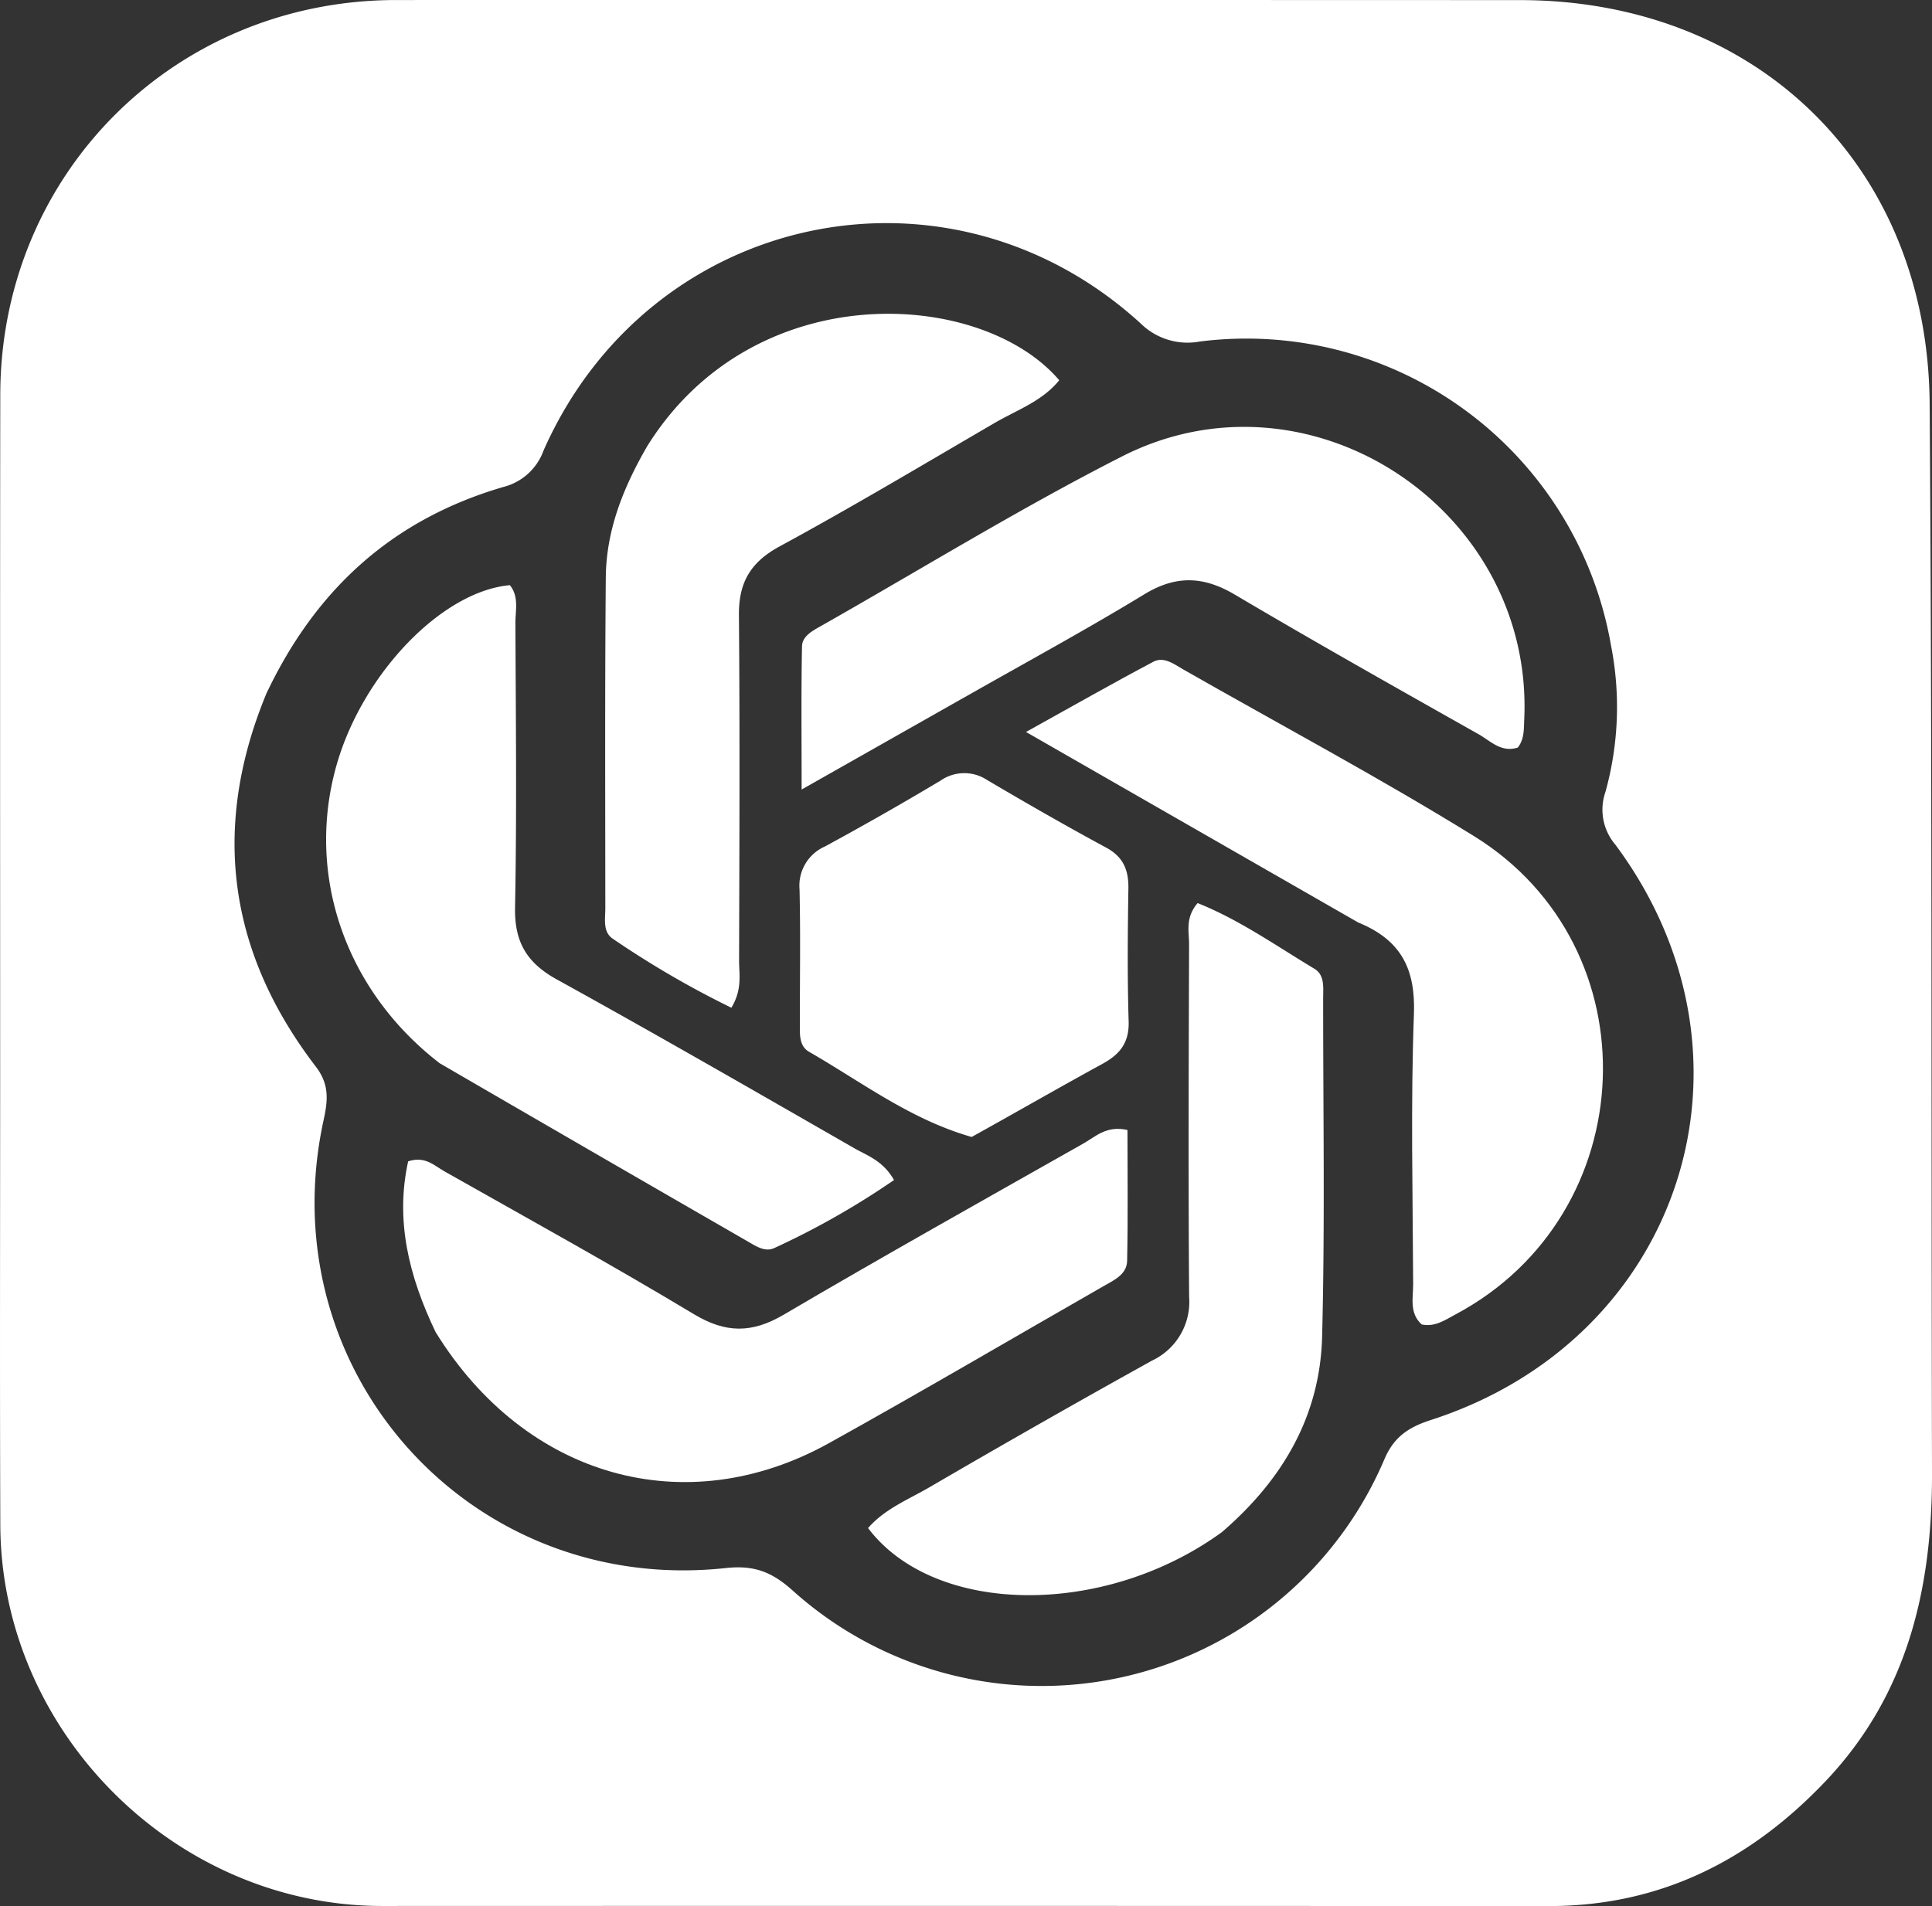 <?xml version="1.0" encoding="UTF-8"?> <svg xmlns="http://www.w3.org/2000/svg" width="264.585" height="261.1" viewBox="0 0 264.585 261.1"><rect x="0" y="0" width="264.585" height="261.1" fill="#333333" stroke="none"/><g id="chatgpt-icon" transform="translate(-12006 58)"><path id="Path_92" data-name="Path 92" d="M56.692,527.005c0-30.741-.027-60.989.016-91.236.043-30.284,23.9-54.048,54.239-54.055q76.935-.018,153.869.01c32.457,0,55.887,22.774,56.118,55.32.347,48.818.207,97.64.323,146.459.036,15.781-3.33,30.347-14.575,42.2-10.3,10.854-22.669,17.116-37.912,17.109q-79.893-.039-159.786-.013c-28.315-.02-52.165-23.829-52.271-52.172-.079-21.041-.018-42.083-.02-63.619m36.414-50.183c-7.53,18.311-5.173,35.349,6.819,51,1.888,2.464,1.64,4.663,1.057,7.342-7.477,34.339,20.089,65.142,55.1,61.34,3.936-.427,6.348.585,9.114,3.056a51,51,0,0,0,81.07-17.967c1.331-3.122,3.382-4.4,6.383-5.375,34.457-11.142,46.836-49.738,25.254-78.791a7.385,7.385,0,0,1-1.369-7.238,43.519,43.519,0,0,0,.764-20.045,50.678,50.678,0,0,0-56.335-41.65,9.136,9.136,0,0,1-8.048-2.451c-26.407-24.141-67.316-15.424-81.815,17.4a7.911,7.911,0,0,1-5.5,4.972c-14.886,4.356-25.57,13.71-32.5,28.408Z" transform="translate(11949.329 -439.71)" fill="#fff"></path><path id="Path_93" data-name="Path 93" d="M243.423,509.314c-14.93-8.567-29.547-16.951-45.488-26.094,6.651-3.689,12-6.741,17.442-9.618,1.455-.769,2.837.333,4.119,1.065,13.275,7.576,26.78,14.777,39.774,22.807,24.721,15.277,23.187,51.858-2.507,65.53-1.415.753-2.8,1.76-4.628,1.381-1.732-1.55-1.169-3.646-1.177-5.532-.052-12.331-.347-24.671.106-36.986.226-6.128-1.7-10.125-7.64-12.554Zm-126.35,56.092c-3.685-7.706-5.523-15.315-3.749-23.369,2.31-.763,3.561.574,4.922,1.344,11.438,6.471,22.953,12.818,34.21,19.591,4.373,2.631,7.955,2.628,12.3.072,13.593-7.992,27.357-15.7,41.079-23.471,1.647-.933,3.131-2.485,6-1.828,0,5.9.082,11.92-.048,17.931-.039,1.843-1.761,2.618-3.2,3.443-12.544,7.179-25.006,14.508-37.639,21.525-19.631,10.9-41.574,4.723-53.877-15.237Z" transform="translate(11948.571 -440.951)" fill="#fff"></path><path id="Path_94" data-name="Path 94" d="M117.5,528.161c-13.019-10.033-18.414-25.984-14.082-40.988,3.6-12.455,14.424-23.673,23.691-24.5,1.274,1.566.753,3.448.76,5.19.052,12.986.2,25.975-.049,38.956-.092,4.725,1.6,7.586,5.7,9.851,13.663,7.546,27.189,15.346,40.728,23.116,1.8,1.032,3.941,1.7,5.472,4.372a109.44,109.44,0,0,1-16.4,9.32c-1.3.6-2.574-.3-3.7-.947q-21.078-12.143-42.116-24.365Zm71.817-50.1-22.251,12.606c0-7.374-.072-13.5.055-19.622.03-1.389,1.432-2.118,2.589-2.774,13.722-7.783,27.181-16.081,41.225-23.229,25.725-13.093,56.465,7.283,55.089,36.1-.061,1.3.021,2.628-.878,3.77-2.262.748-3.751-.908-5.366-1.819-11.166-6.3-22.337-12.591-33.37-19.117-4.291-2.538-8.052-2.7-12.4-.059C206.016,468.786,197.774,473.252,189.321,478.065Zm35.361,114.29c-16.141,11.775-39.4,11.526-48.514-.515,2.286-2.638,5.554-3.925,8.464-5.623q15.115-8.819,30.417-17.314a8.892,8.892,0,0,0,5.09-8.72c-.121-16.109-.059-32.218-.008-48.327.006-1.725-.555-3.608,1.168-5.63,5.664,2.251,10.732,5.834,16,9,1.437.864,1.194,2.6,1.193,4.071-.008,15.451.258,30.909-.143,46.35-.28,10.727-5.307,19.482-13.667,26.7Z" transform="translate(11948.716 -440.513)" fill="#fff"></path><path id="Path_95" data-name="Path 95" d="M146.445,443.421c14.6-23.433,45.732-21.561,56.425-9.036-2.325,2.881-5.8,4.078-8.853,5.857-9.784,5.7-19.509,11.512-29.456,16.916-4.007,2.177-5.6,4.976-5.557,9.421.134,15.76.066,31.52.022,47.281-.006,1.921.473,3.938-1.056,6.484a129.28,129.28,0,0,1-16.28-9.479c-1.354-.949-.984-2.7-.984-4.151-.006-15.1-.066-30.207.067-45.31.055-6.378,2.317-12.195,5.672-17.983Z" transform="translate(11948.191 -440.3)" fill="#fff"></path><path id="Path_96" data-name="Path 96" d="M191.241,538.912c-8.4-2.4-15.073-7.532-22.269-11.671-1.443-.831-1.248-2.574-1.252-4.046-.014-6.072.095-12.145-.051-18.213a5.855,5.855,0,0,1,3.494-5.87q8-4.346,15.818-9.016a5.679,5.679,0,0,1,6.414-.059c5.368,3.167,10.776,6.271,16.259,9.234,2.365,1.278,3.091,3.072,3.051,5.611-.094,6.07-.148,12.145.035,18.211.087,2.906-1.2,4.5-3.583,5.8-5.9,3.22-11.723,6.586-17.914,10.018Z" transform="translate(11947.826 -441.164)" fill="#fff"></path></g></svg> 